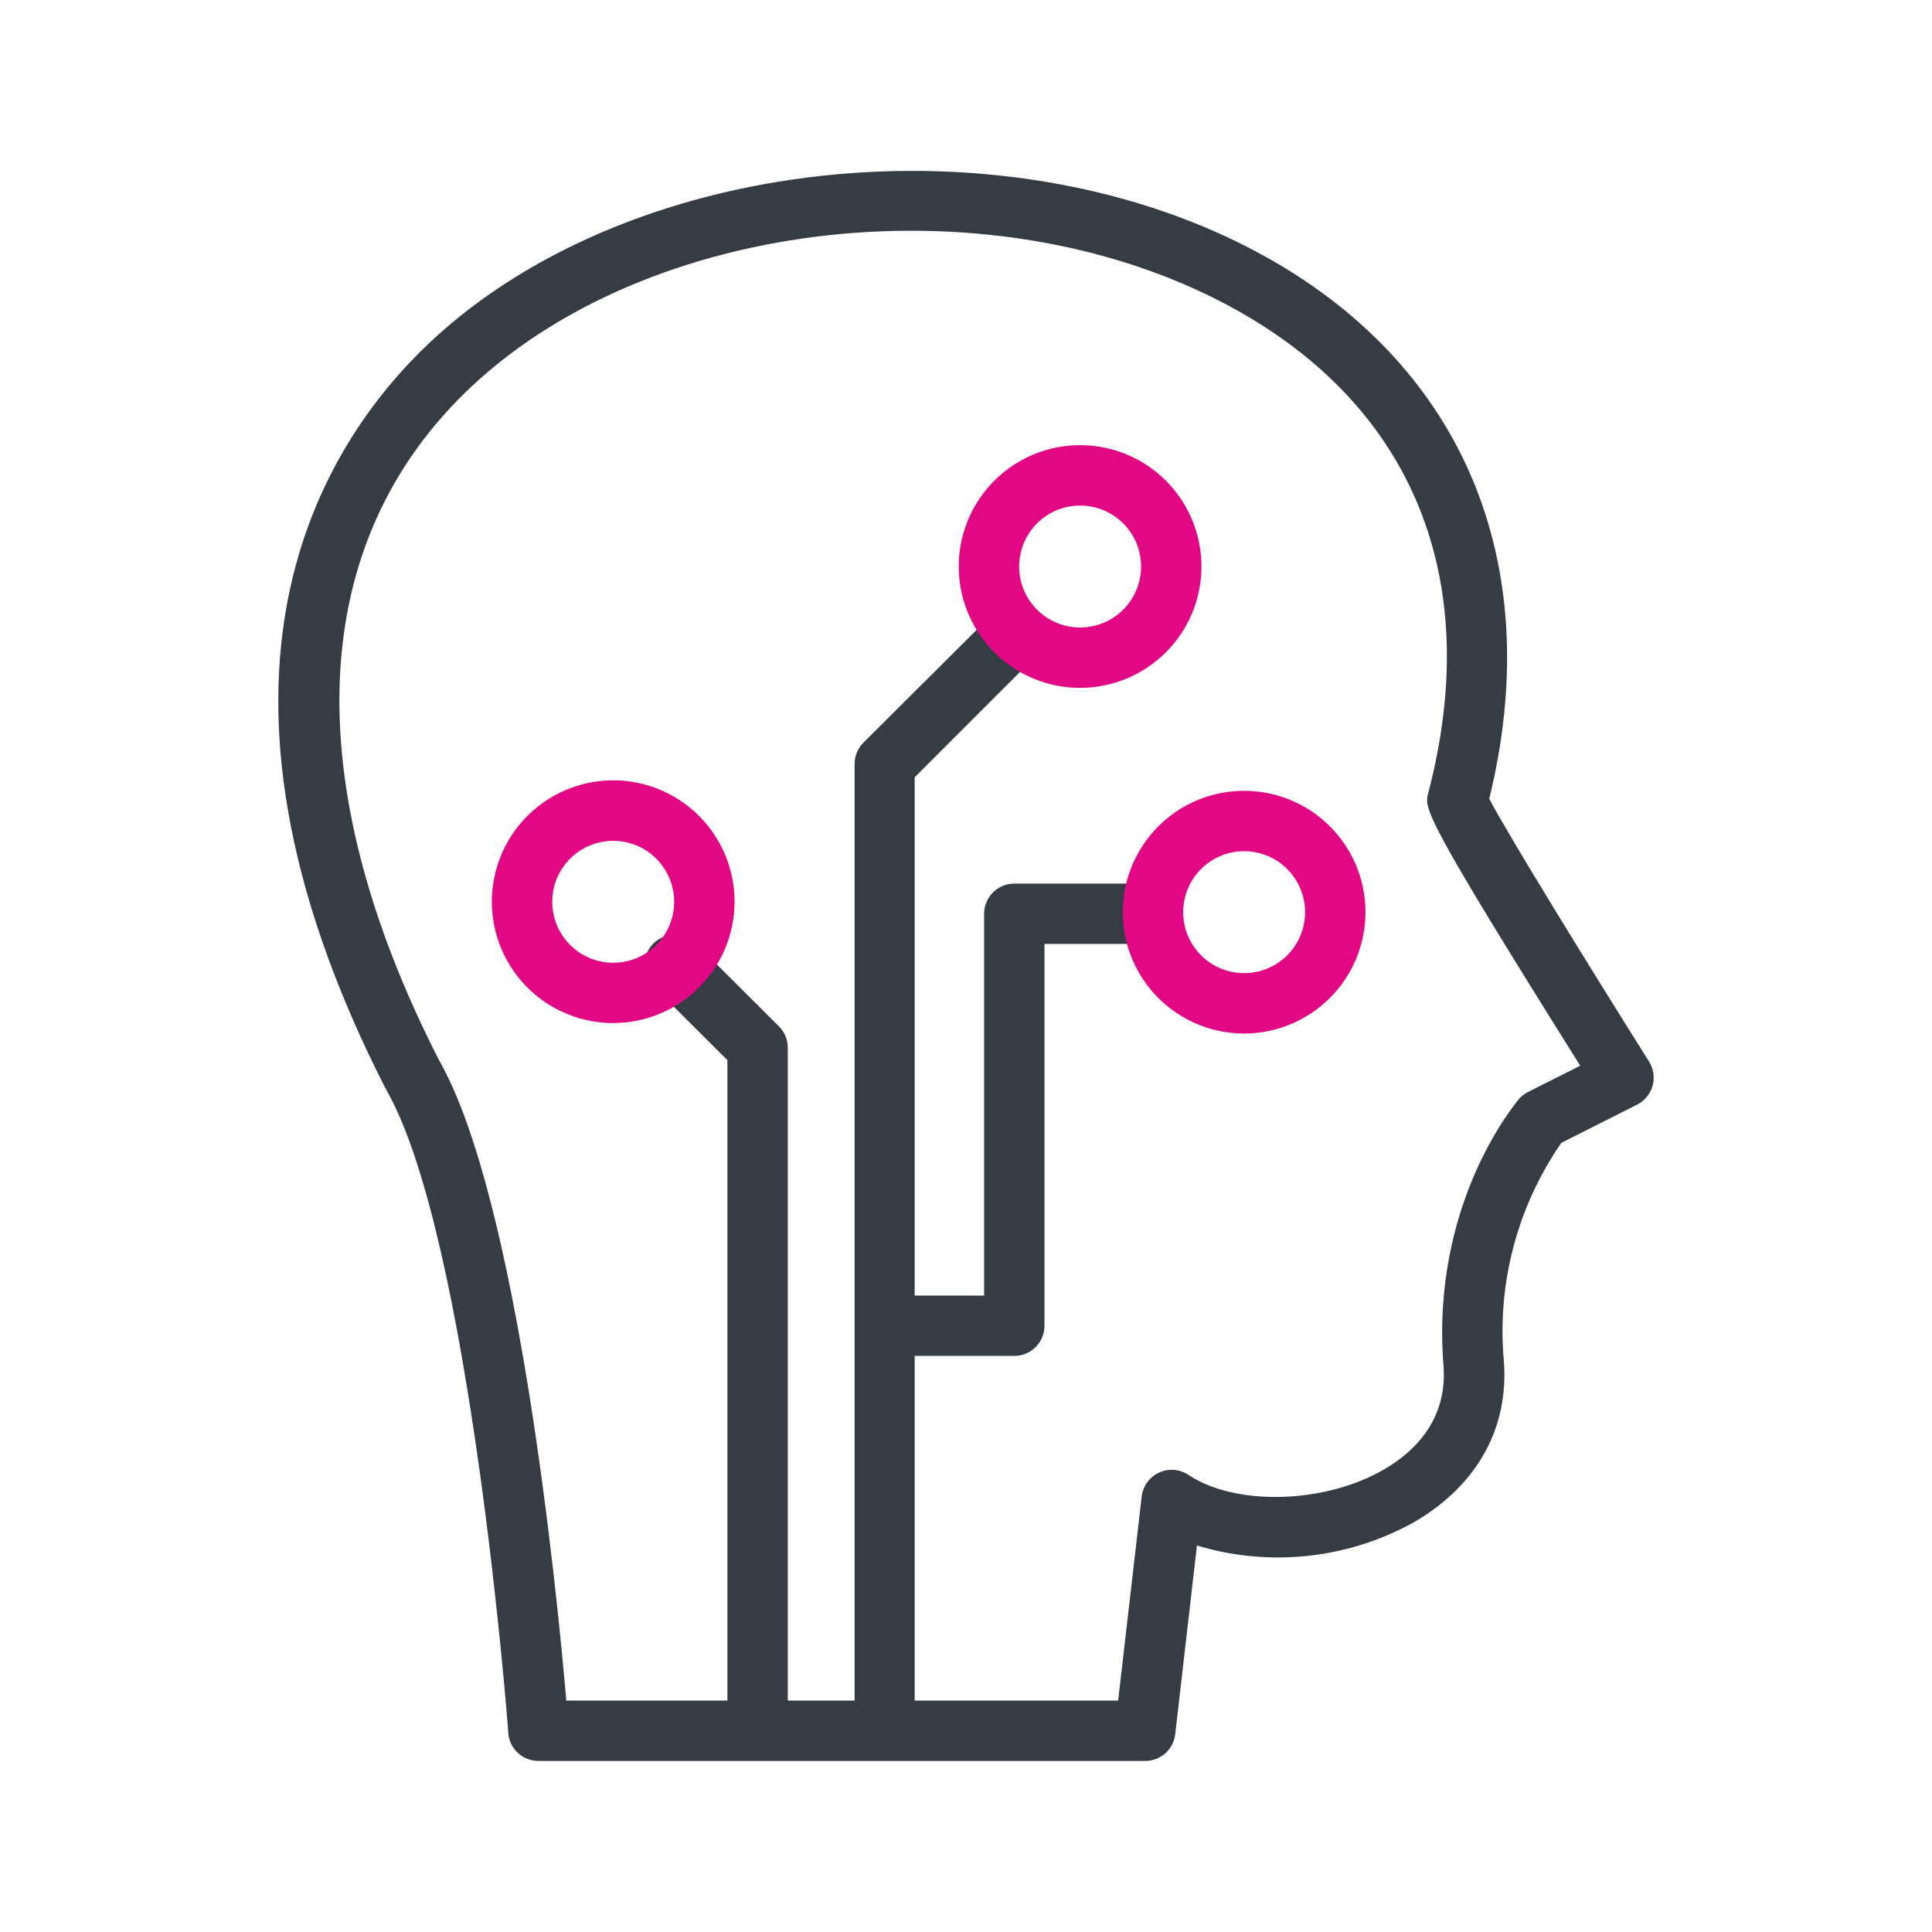 <svg width="192" height="192" viewBox="0 0 192 192" fill="none" xmlns="http://www.w3.org/2000/svg">
<path d="M100.8 134.75H90.27C89.474 134.75 88.711 134.434 88.149 133.871C87.586 133.309 87.27 132.546 87.27 131.75C87.27 130.954 87.586 130.191 88.149 129.629C88.711 129.066 89.474 128.75 90.27 128.75H97.8V90.81C97.8 90.014 98.116 89.251 98.679 88.689C99.241 88.126 100.004 87.81 100.8 87.81H114.37C115.166 87.81 115.929 88.126 116.491 88.689C117.054 89.251 117.37 90.014 117.37 90.81C117.37 91.606 117.054 92.369 116.491 92.931C115.929 93.494 115.166 93.81 114.37 93.81H103.8V131.75C103.8 132.546 103.484 133.309 102.921 133.871C102.359 134.434 101.596 134.75 100.8 134.75Z" fill="#363C44"/>
<path d="M123.7 102.71C121.312 102.722 118.975 102.025 116.984 100.707C114.993 99.389 113.437 97.51 112.515 95.307C111.593 93.105 111.346 90.678 111.805 88.334C112.263 85.991 113.407 83.837 115.091 82.144C116.775 80.451 118.924 79.297 121.265 78.826C123.606 78.356 126.034 78.592 128.241 79.503C130.448 80.414 132.336 81.959 133.663 83.944C134.991 85.928 135.7 88.262 135.7 90.65C135.697 93.838 134.434 96.894 132.186 99.154C129.938 101.413 126.887 102.692 123.7 102.71ZM123.7 84.59C122.499 84.578 121.322 84.924 120.317 85.582C119.313 86.241 118.527 87.183 118.059 88.289C117.591 89.395 117.462 90.616 117.689 91.795C117.916 92.975 118.489 94.06 119.334 94.914C120.179 95.767 121.258 96.35 122.436 96.589C123.613 96.828 124.834 96.711 125.945 96.254C127.056 95.798 128.006 95.021 128.674 94.023C129.343 93.025 129.7 91.851 129.7 90.65C129.698 89.054 129.066 87.523 127.944 86.389C126.821 85.255 125.296 84.609 123.7 84.59Z" fill="#E20883"/>
<path d="M75.29 173.13C74.495 173.13 73.731 172.814 73.169 172.252C72.606 171.689 72.29 170.926 72.29 170.13V105.36L65 98.09C64.706 97.816 64.469 97.484 64.305 97.117C64.141 96.749 64.053 96.351 64.046 95.948C64.039 95.546 64.113 95.145 64.264 94.772C64.415 94.398 64.639 94.059 64.924 93.774C65.209 93.489 65.548 93.265 65.922 93.114C66.295 92.963 66.695 92.889 67.098 92.896C67.501 92.903 67.898 92.991 68.266 93.155C68.634 93.319 68.966 93.556 69.24 93.85L77.41 102C77.69 102.28 77.912 102.612 78.063 102.977C78.214 103.343 78.291 103.735 78.29 104.13V170.13C78.29 170.926 77.974 171.689 77.412 172.252C76.849 172.814 76.086 173.13 75.29 173.13Z" fill="#363C44"/>
<path d="M87.93 174.06C87.135 174.06 86.371 173.744 85.809 173.181C85.246 172.619 84.93 171.856 84.93 171.06V75.92C84.931 75.125 85.247 74.362 85.81 73.8L98.66 61C99.229 60.47 99.981 60.182 100.758 60.195C101.535 60.209 102.277 60.524 102.827 61.074C103.376 61.623 103.691 62.365 103.705 63.142C103.719 63.919 103.43 64.671 102.9 65.24L90.9 77.24V171.14C90.879 171.917 90.558 172.655 90.004 173.199C89.451 173.744 88.707 174.052 87.93 174.06Z" fill="#363C44"/>
<path d="M107.34 68.36C104.955 68.36 102.623 67.653 100.64 66.328C98.656 65.003 97.111 63.119 96.198 60.915C95.285 58.712 95.046 56.287 95.511 53.947C95.977 51.608 97.126 49.459 98.812 47.773C100.499 46.086 102.648 44.937 104.987 44.472C107.326 44.007 109.751 44.245 111.955 45.158C114.159 46.071 116.042 47.617 117.367 49.6C118.692 51.583 119.4 53.915 119.4 56.3C119.397 59.498 118.126 62.564 115.865 64.825C113.603 67.086 110.537 68.358 107.34 68.36ZM107.34 50.24C106.141 50.24 104.97 50.596 103.973 51.261C102.976 51.927 102.2 52.874 101.741 53.981C101.282 55.089 101.162 56.307 101.396 57.483C101.63 58.658 102.207 59.738 103.055 60.585C103.902 61.433 104.982 62.01 106.158 62.244C107.333 62.478 108.552 62.358 109.659 61.899C110.766 61.44 111.713 60.664 112.378 59.667C113.044 58.67 113.4 57.499 113.4 56.3C113.4 54.693 112.761 53.152 111.625 52.015C110.488 50.879 108.947 50.24 107.34 50.24Z" fill="#E20883"/>
<path d="M60.93 101.67C58.545 101.668 56.214 100.959 54.231 99.632C52.249 98.305 50.705 96.421 49.794 94.216C48.883 92.012 48.646 89.587 49.114 87.248C49.581 84.909 50.731 82.761 52.419 81.076C54.107 79.39 56.257 78.243 58.597 77.78C60.937 77.317 63.361 77.558 65.564 78.472C67.767 79.387 69.649 80.934 70.973 82.918C72.296 84.903 73.002 87.235 73 89.62C72.995 92.818 71.721 95.883 69.458 98.142C67.195 100.401 64.128 101.67 60.93 101.67ZM60.93 83.56C59.732 83.562 58.561 83.919 57.566 84.586C56.571 85.254 55.795 86.201 55.338 87.308C54.881 88.416 54.763 89.634 54.998 90.809C55.233 91.984 55.81 93.062 56.658 93.909C57.506 94.755 58.586 95.332 59.761 95.565C60.937 95.798 62.154 95.677 63.261 95.218C64.368 94.759 65.314 93.982 65.979 92.986C66.645 91.99 67 90.818 67 89.62C66.997 88.012 66.356 86.471 65.219 85.335C64.08 84.198 62.538 83.56 60.93 83.56Z" fill="#E20883"/>
<path d="M113.8 175H53.51C52.751 175.002 52.02 174.717 51.463 174.201C50.906 173.685 50.566 172.977 50.51 172.22C50.51 171.73 46.71 122.75 38.38 108.29C38.38 108.24 38.38 108.2 38.31 108.16C17.29 67 32.06 44.06 42.75 34C63.22 14.79 101.9 11.29 127.21 26.34C146 37.54 153.53 56.82 148 79.38C149.76 82.79 158.07 96.26 163.88 105.5C164.102 105.854 164.248 106.25 164.308 106.663C164.369 107.077 164.342 107.498 164.23 107.9C164.119 108.304 163.924 108.679 163.659 109.003C163.394 109.327 163.064 109.592 162.69 109.78L155.17 113.57C150.787 119.894 148.762 127.556 149.45 135.22C149.97 141.88 146.84 147.55 140.62 151.22C137.353 153.052 133.75 154.206 130.027 154.613C126.303 155.021 122.536 154.673 118.95 153.59L116.79 172.37C116.7 173.098 116.345 173.768 115.794 174.253C115.243 174.737 114.534 175.003 113.8 175ZM56.28 169H111.12L113.46 148.72C113.52 148.211 113.709 147.725 114.01 147.309C114.311 146.894 114.713 146.563 115.178 146.347C115.644 146.131 116.157 146.038 116.668 146.078C117.18 146.117 117.673 146.286 118.1 146.57C122.79 149.71 131.71 149.45 137.58 146.01C140.5 144.31 143.88 141.13 143.45 135.69C142.19 119.58 150.59 109.69 150.94 109.23C151.199 108.931 151.516 108.686 151.87 108.51L157.04 105.91C141.36 80.91 141.52 80.32 141.94 78.8C147.29 58.34 140.94 41.54 124.15 31.54C100.93 17.74 65.54 20.89 46.85 38.42C30.54 53.72 29.4 77.49 43.63 105.36C51.49 119.12 55.34 158.13 56.28 169ZM147.76 80.28C147.76 80.28 147.76 80.28 147.76 80.35C147.76 80.42 147.75 80.3 147.76 80.28Z" fill="#363C44"/>
</svg>
